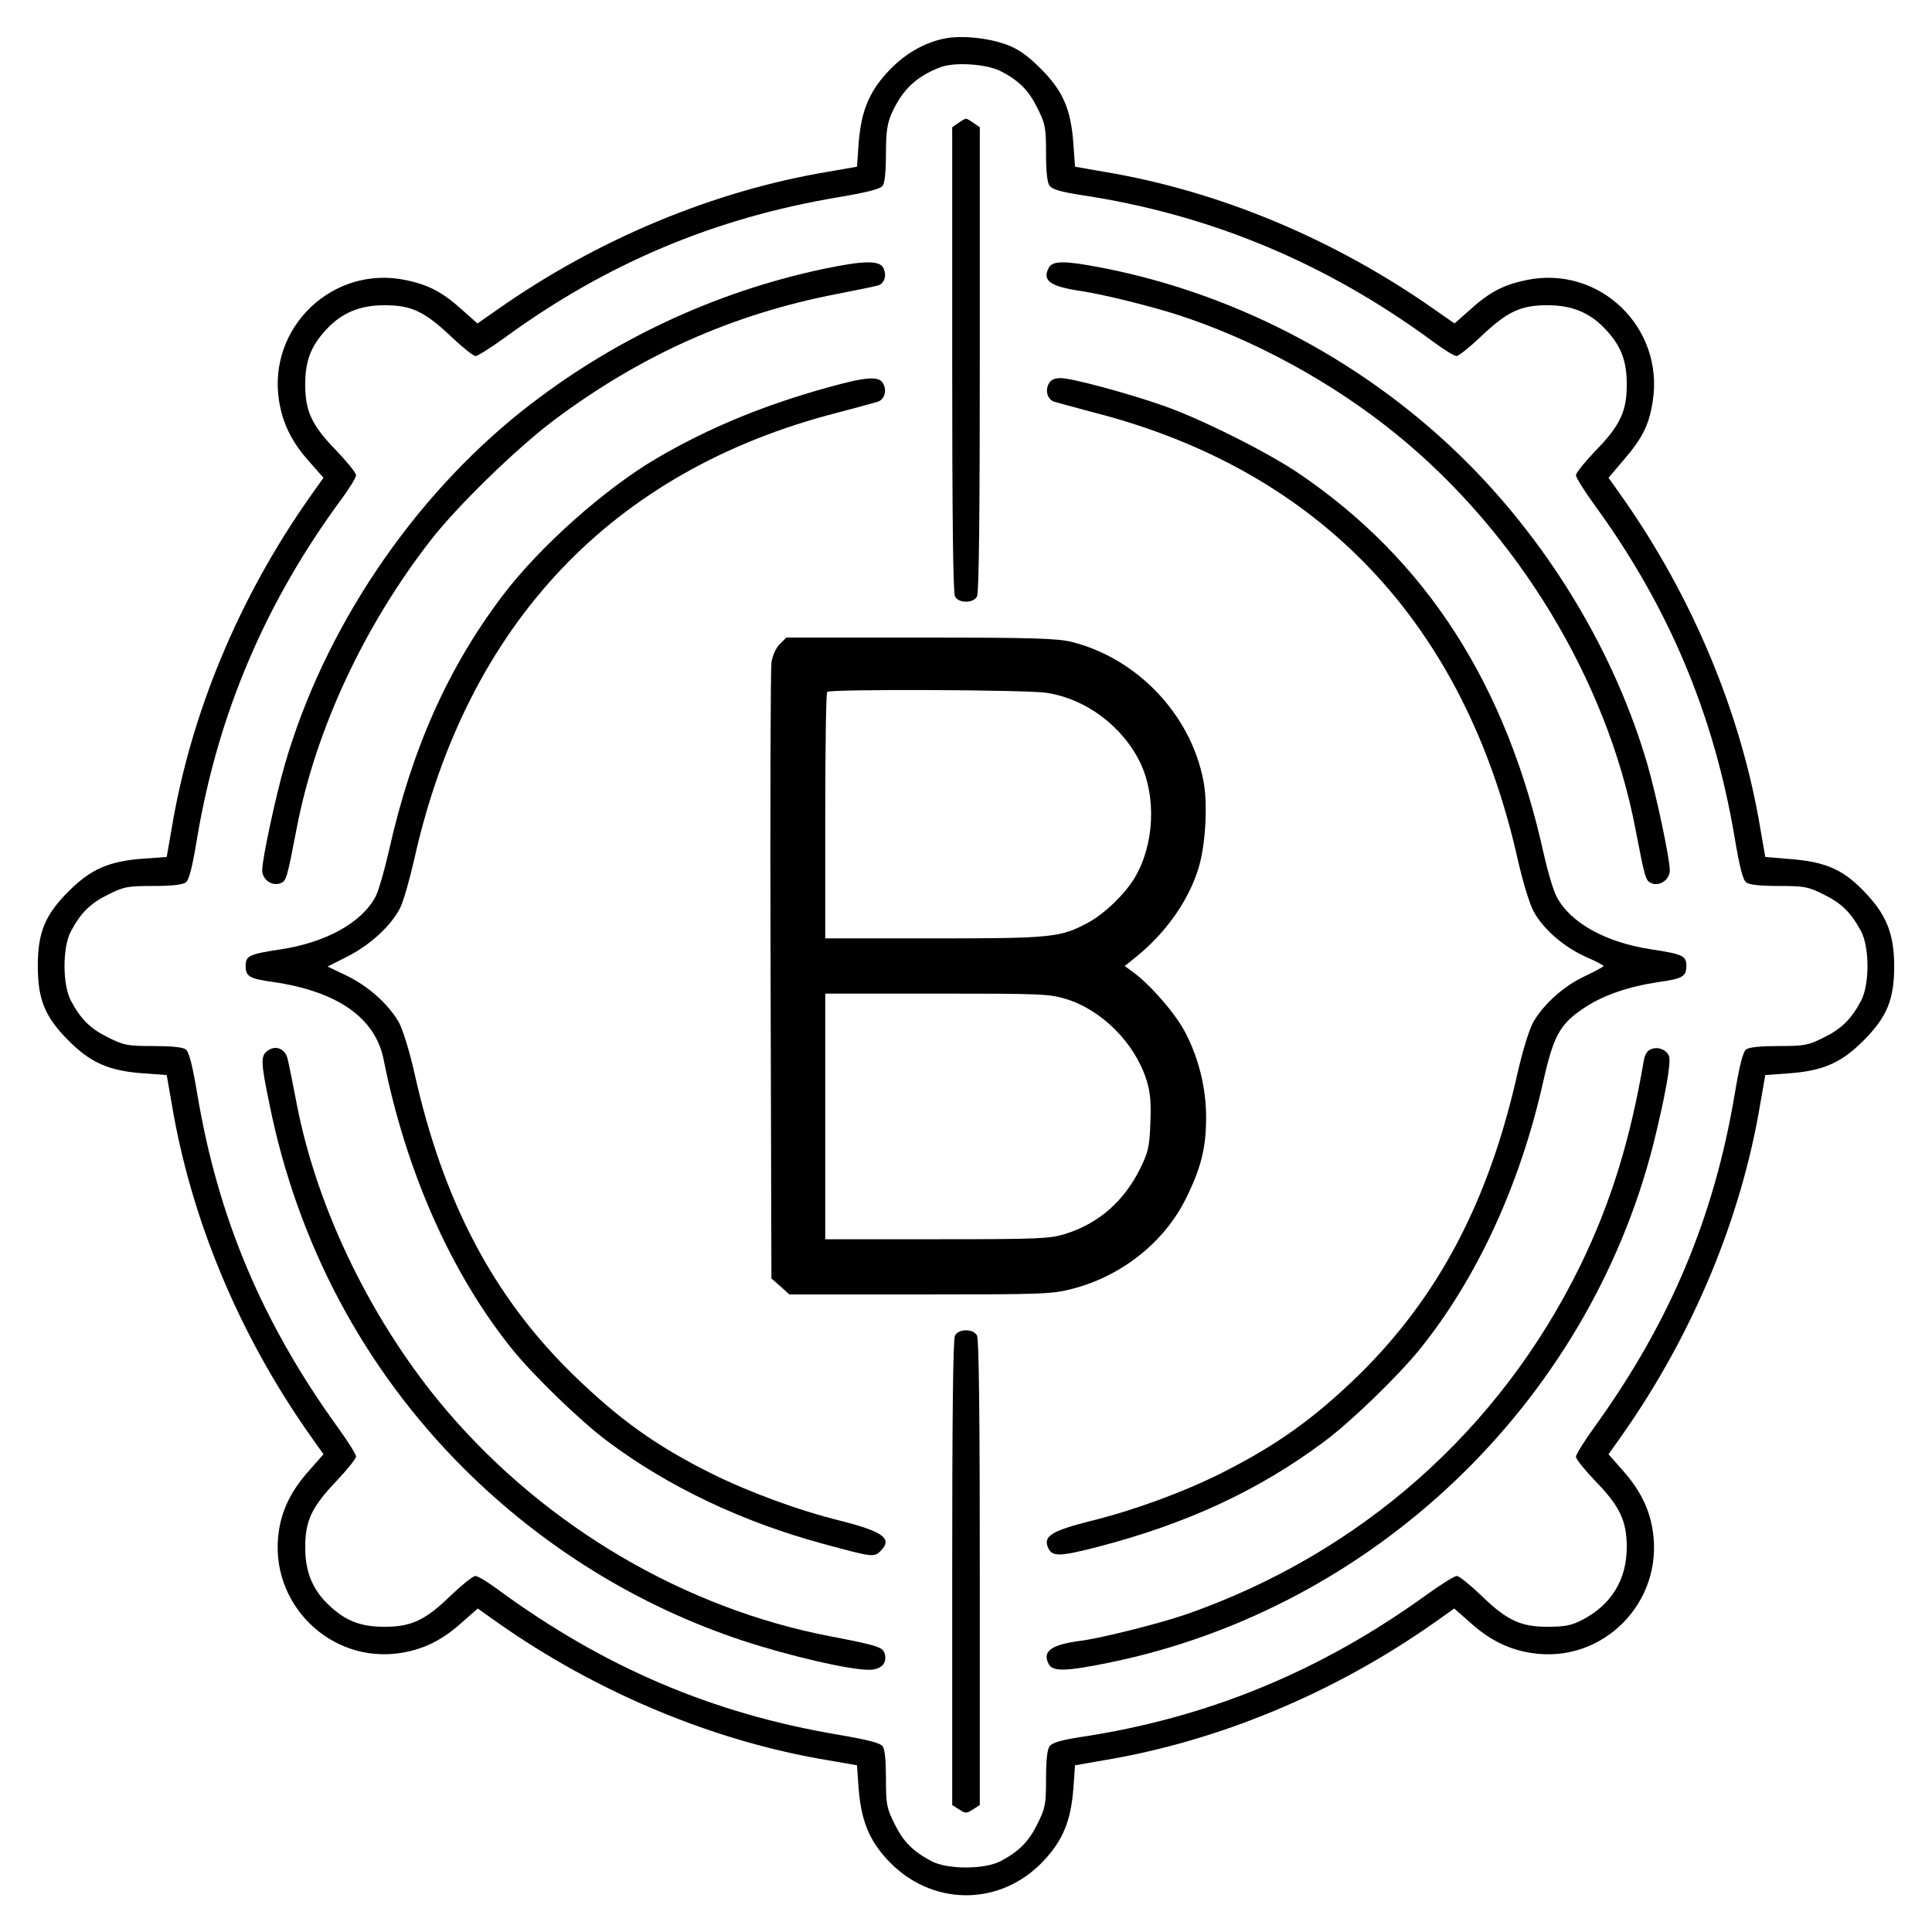 <?xml version="1.0" standalone="no"?>
<!DOCTYPE svg PUBLIC "-//W3C//DTD SVG 20010904//EN"
 "http://www.w3.org/TR/2001/REC-SVG-20010904/DTD/svg10.dtd">
<svg version="1.0" xmlns="http://www.w3.org/2000/svg"
 width="700pt" height="700pt" viewBox="0 0 700 700"
 preserveAspectRatio="xMidYMid meet">
<g transform="translate(0,700) scale(0.1,-0.1)"
fill="#000000" stroke="none">
<path d="M3420 6860 c-75 -16 -145 -57 -203 -120 -69 -74 -97 -144 -106 -260
l-6 -84 -103 -18 c-415 -69 -836 -244 -1199 -499 l-73 -51 -52 46 c-73 67
-125 94 -207 111 -264 56 -502 -171 -460 -437 13 -82 46 -150 110 -221 l51
-58 -51 -72 c-256 -364 -430 -783 -499 -1199 l-18 -103 -84 -6 c-125 -9 -191
-38 -271 -118 -86 -86 -112 -149 -112 -271 0 -122 26 -185 112 -271 80 -80
146 -109 271 -118 l84 -6 18 -103 c69 -416 243 -835 499 -1199 l51 -72 -51
-58 c-65 -72 -100 -143 -111 -223 -37 -258 186 -479 442 -439 82 13 150 46
221 110 l58 51 72 -51 c359 -253 785 -431 1199 -499 l103 -18 6 -84 c9 -115
38 -187 104 -258 158 -171 411 -172 568 -2 69 74 97 144 106 260 l6 84 103 18
c416 69 835 243 1199 499 l72 51 58 -51 c71 -64 139 -97 221 -110 258 -41 481
183 440 444 -12 79 -46 147 -109 218 l-51 58 51 72 c255 363 430 784 499 1199
l18 103 84 6 c125 9 191 38 271 118 86 86 112 149 112 271 0 110 -26 180 -95
255 -84 93 -149 123 -288 133 l-84 7 -18 103 c-69 415 -244 836 -499 1199
l-51 72 57 67 c67 78 90 126 103 209 43 269 -194 496 -459 440 -82 -17 -134
-44 -207 -111 l-52 -46 -73 51 c-365 256 -782 430 -1199 499 l-103 18 -6 84
c-9 125 -38 191 -118 271 -49 49 -81 71 -123 87 -68 25 -166 35 -228 22z m206
-118 c66 -34 101 -69 133 -134 28 -56 31 -69 31 -163 0 -66 4 -107 13 -118 9
-13 41 -22 110 -33 470 -70 893 -247 1281 -533 38 -28 75 -51 83 -51 8 0 48
32 89 71 96 91 145 114 244 113 86 0 152 -28 206 -86 56 -59 78 -114 78 -198
1 -99 -23 -151 -114 -244 -38 -40 -70 -79 -70 -88 0 -8 31 -58 69 -110 267
-367 431 -757 506 -1203 18 -107 30 -154 42 -162 11 -9 53 -13 118 -13 94 0
107 -3 163 -31 65 -32 99 -66 135 -133 31 -59 31 -193 0 -252 -36 -67 -70
-101 -135 -133 -56 -28 -69 -31 -163 -31 -65 0 -107 -4 -118 -12 -12 -9 -24
-56 -42 -163 -75 -448 -236 -828 -507 -1204 -37 -51 -68 -101 -68 -109 0 -9
32 -48 70 -88 89 -91 114 -145 114 -239 0 -118 -55 -208 -159 -263 -40 -21
-64 -26 -125 -26 -99 -1 -151 23 -244 114 -40 38 -79 70 -88 70 -8 0 -58 -31
-109 -68 -386 -279 -796 -447 -1256 -516 -69 -11 -101 -20 -110 -33 -9 -11
-13 -52 -13 -118 0 -94 -3 -107 -31 -163 -32 -65 -66 -99 -133 -135 -59 -31
-193 -31 -252 0 -67 36 -101 70 -133 135 -28 56 -31 69 -31 163 0 65 -4 107
-12 118 -9 12 -56 24 -162 42 -456 77 -850 245 -1235 528 -35 26 -70 47 -79
47 -8 0 -48 -32 -88 -70 -93 -91 -145 -115 -244 -114 -84 0 -139 22 -198 78
-58 54 -86 120 -86 206 -1 99 22 148 113 244 39 41 71 81 71 89 0 8 -31 57
-68 108 -271 376 -432 756 -507 1204 -18 107 -30 154 -42 163 -11 8 -53 12
-118 12 -94 0 -107 3 -163 31 -65 32 -99 66 -135 133 -31 59 -31 193 0 252 36
67 70 101 135 133 56 28 69 31 163 31 65 0 107 4 118 13 12 8 24 55 42 165 76
449 249 854 524 1226 28 38 51 76 51 84 0 9 -32 48 -70 88 -91 93 -115 145
-114 244 0 84 22 139 78 198 54 58 120 86 206 86 99 1 148 -22 244 -113 41
-39 81 -71 89 -71 8 0 57 31 109 69 367 267 757 431 1203 506 107 18 154 30
163 42 8 11 12 53 12 117 0 80 5 110 21 146 39 86 90 134 178 167 52 19 166
11 217 -15z"/>
<path d="M3472 6554 l-22 -15 0 -840 c0 -560 3 -847 10 -860 7 -12 21 -19 40
-19 19 0 33 7 40 19 7 13 10 300 10 860 l0 840 -22 15 c-12 9 -25 16 -28 16
-3 0 -16 -7 -28 -16z"/>
<path d="M2985 6026 c-398 -84 -774 -261 -1095 -516 -400 -319 -716 -790 -858
-1280 -33 -114 -82 -342 -82 -383 0 -33 34 -58 64 -48 24 9 25 14 61 200 68
356 244 733 485 1043 97 125 310 332 445 434 316 237 649 386 1028 459 72 14
140 28 149 31 23 7 32 38 18 64 -14 27 -71 26 -215 -4z"/>
<path d="M3800 6030 c-25 -47 4 -68 120 -85 78 -12 241 -52 345 -85 276 -89
563 -245 795 -434 438 -356 762 -890 865 -1427 36 -186 37 -191 61 -200 30
-10 64 15 64 48 0 41 -48 269 -81 383 -116 398 -347 786 -649 1090 -360 362
-832 614 -1328 710 -135 26 -178 26 -192 0z"/>
<path d="M2995 5595 c-231 -64 -430 -147 -613 -254 -189 -110 -428 -323 -561
-499 -198 -262 -329 -555 -412 -925 -16 -70 -37 -144 -48 -165 -49 -94 -179
-167 -346 -192 -111 -17 -125 -23 -125 -59 0 -39 13 -47 100 -59 233 -34 370
-130 400 -281 81 -406 245 -776 467 -1051 77 -95 245 -258 344 -332 219 -164
487 -292 783 -372 177 -48 183 -49 206 -26 45 45 12 70 -145 110 -154 38 -332
104 -469 172 -198 99 -331 194 -495 353 -292 283 -476 631 -580 1100 -20 86
-42 156 -57 183 -39 66 -110 129 -188 167 l-69 33 73 37 c81 41 157 111 189
174 12 22 35 103 52 178 191 853 718 1409 1534 1618 72 19 138 37 147 40 23 9
32 40 18 65 -15 29 -62 25 -205 -15z"/>
<path d="M3800 5610 c-14 -25 -5 -56 18 -65 9 -3 76 -21 147 -40 817 -210
1343 -765 1534 -1619 19 -82 42 -159 58 -189 35 -64 109 -128 189 -164 35 -15
63 -30 64 -33 0 -3 -31 -19 -68 -37 -75 -35 -147 -99 -186 -165 -15 -27 -37
-97 -57 -183 -104 -467 -288 -816 -580 -1101 -161 -156 -296 -252 -495 -352
-138 -69 -315 -134 -473 -173 -138 -35 -170 -54 -155 -93 14 -37 39 -37 176
-2 326 84 589 206 826 383 98 73 266 236 345 333 207 256 363 594 447 965 38
171 61 214 148 272 70 47 160 78 272 95 87 12 100 20 100 59 0 36 -14 42 -125
59 -168 25 -297 97 -346 193 -11 21 -31 88 -45 150 -135 616 -426 1068 -887
1381 -113 77 -361 201 -492 246 -130 46 -333 100 -371 100 -23 0 -37 -6 -44
-20z"/>
<path d="M2825 4666 c-14 -14 -26 -41 -30 -67 -3 -24 -5 -536 -3 -1137 l3
-1094 33 -29 32 -29 474 0 c438 0 478 1 550 20 180 46 336 170 414 330 54 109
72 183 72 291 0 107 -27 216 -76 309 -35 68 -128 174 -189 218 l-30 22 40 32
c107 86 189 201 226 318 27 83 36 238 19 322 -46 239 -239 442 -476 502 -52
13 -140 16 -548 16 l-487 0 -24 -24z m965 -176 c144 -21 279 -122 343 -257 57
-123 49 -293 -21 -412 -35 -59 -108 -130 -168 -163 -101 -55 -133 -58 -561
-58 l-393 0 0 443 c0 244 3 447 7 450 10 11 719 8 793 -3z m74 -1110 c129 -40
248 -160 290 -293 14 -45 17 -81 14 -156 -3 -85 -8 -106 -36 -163 -59 -120
-151 -201 -273 -239 -55 -17 -96 -19 -465 -19 l-404 0 0 445 0 445 404 0 c378
0 408 -1 470 -20z"/>
<path d="M971 3194 c-27 -19 -27 -39 5 -193 102 -508 343 -960 704 -1321 286
-285 632 -499 1010 -624 170 -56 386 -106 458 -106 45 0 68 24 57 60 -7 22
-28 29 -195 61 -528 101 -1029 395 -1388 814 -269 314 -473 730 -547 1116 -14
74 -29 147 -33 163 -9 36 -42 50 -71 30z"/>
<path d="M5983 3199 c-15 -5 -24 -20 -28 -46 -49 -287 -120 -514 -229 -738
-292 -597 -796 -1043 -1428 -1264 -96 -33 -306 -86 -383 -96 -107 -14 -140
-38 -115 -85 15 -27 62 -26 219 6 954 195 1732 937 1971 1877 42 169 66 298
57 321 -9 22 -39 35 -64 25z"/>
<path d="M3460 2161 c-7 -13 -10 -300 -10 -860 l0 -841 25 -16 c23 -15 27 -15
50 0 l25 16 0 841 c0 560 -3 847 -10 860 -7 12 -21 19 -40 19 -19 0 -33 -7
-40 -19z"/>
</g>
</svg>
